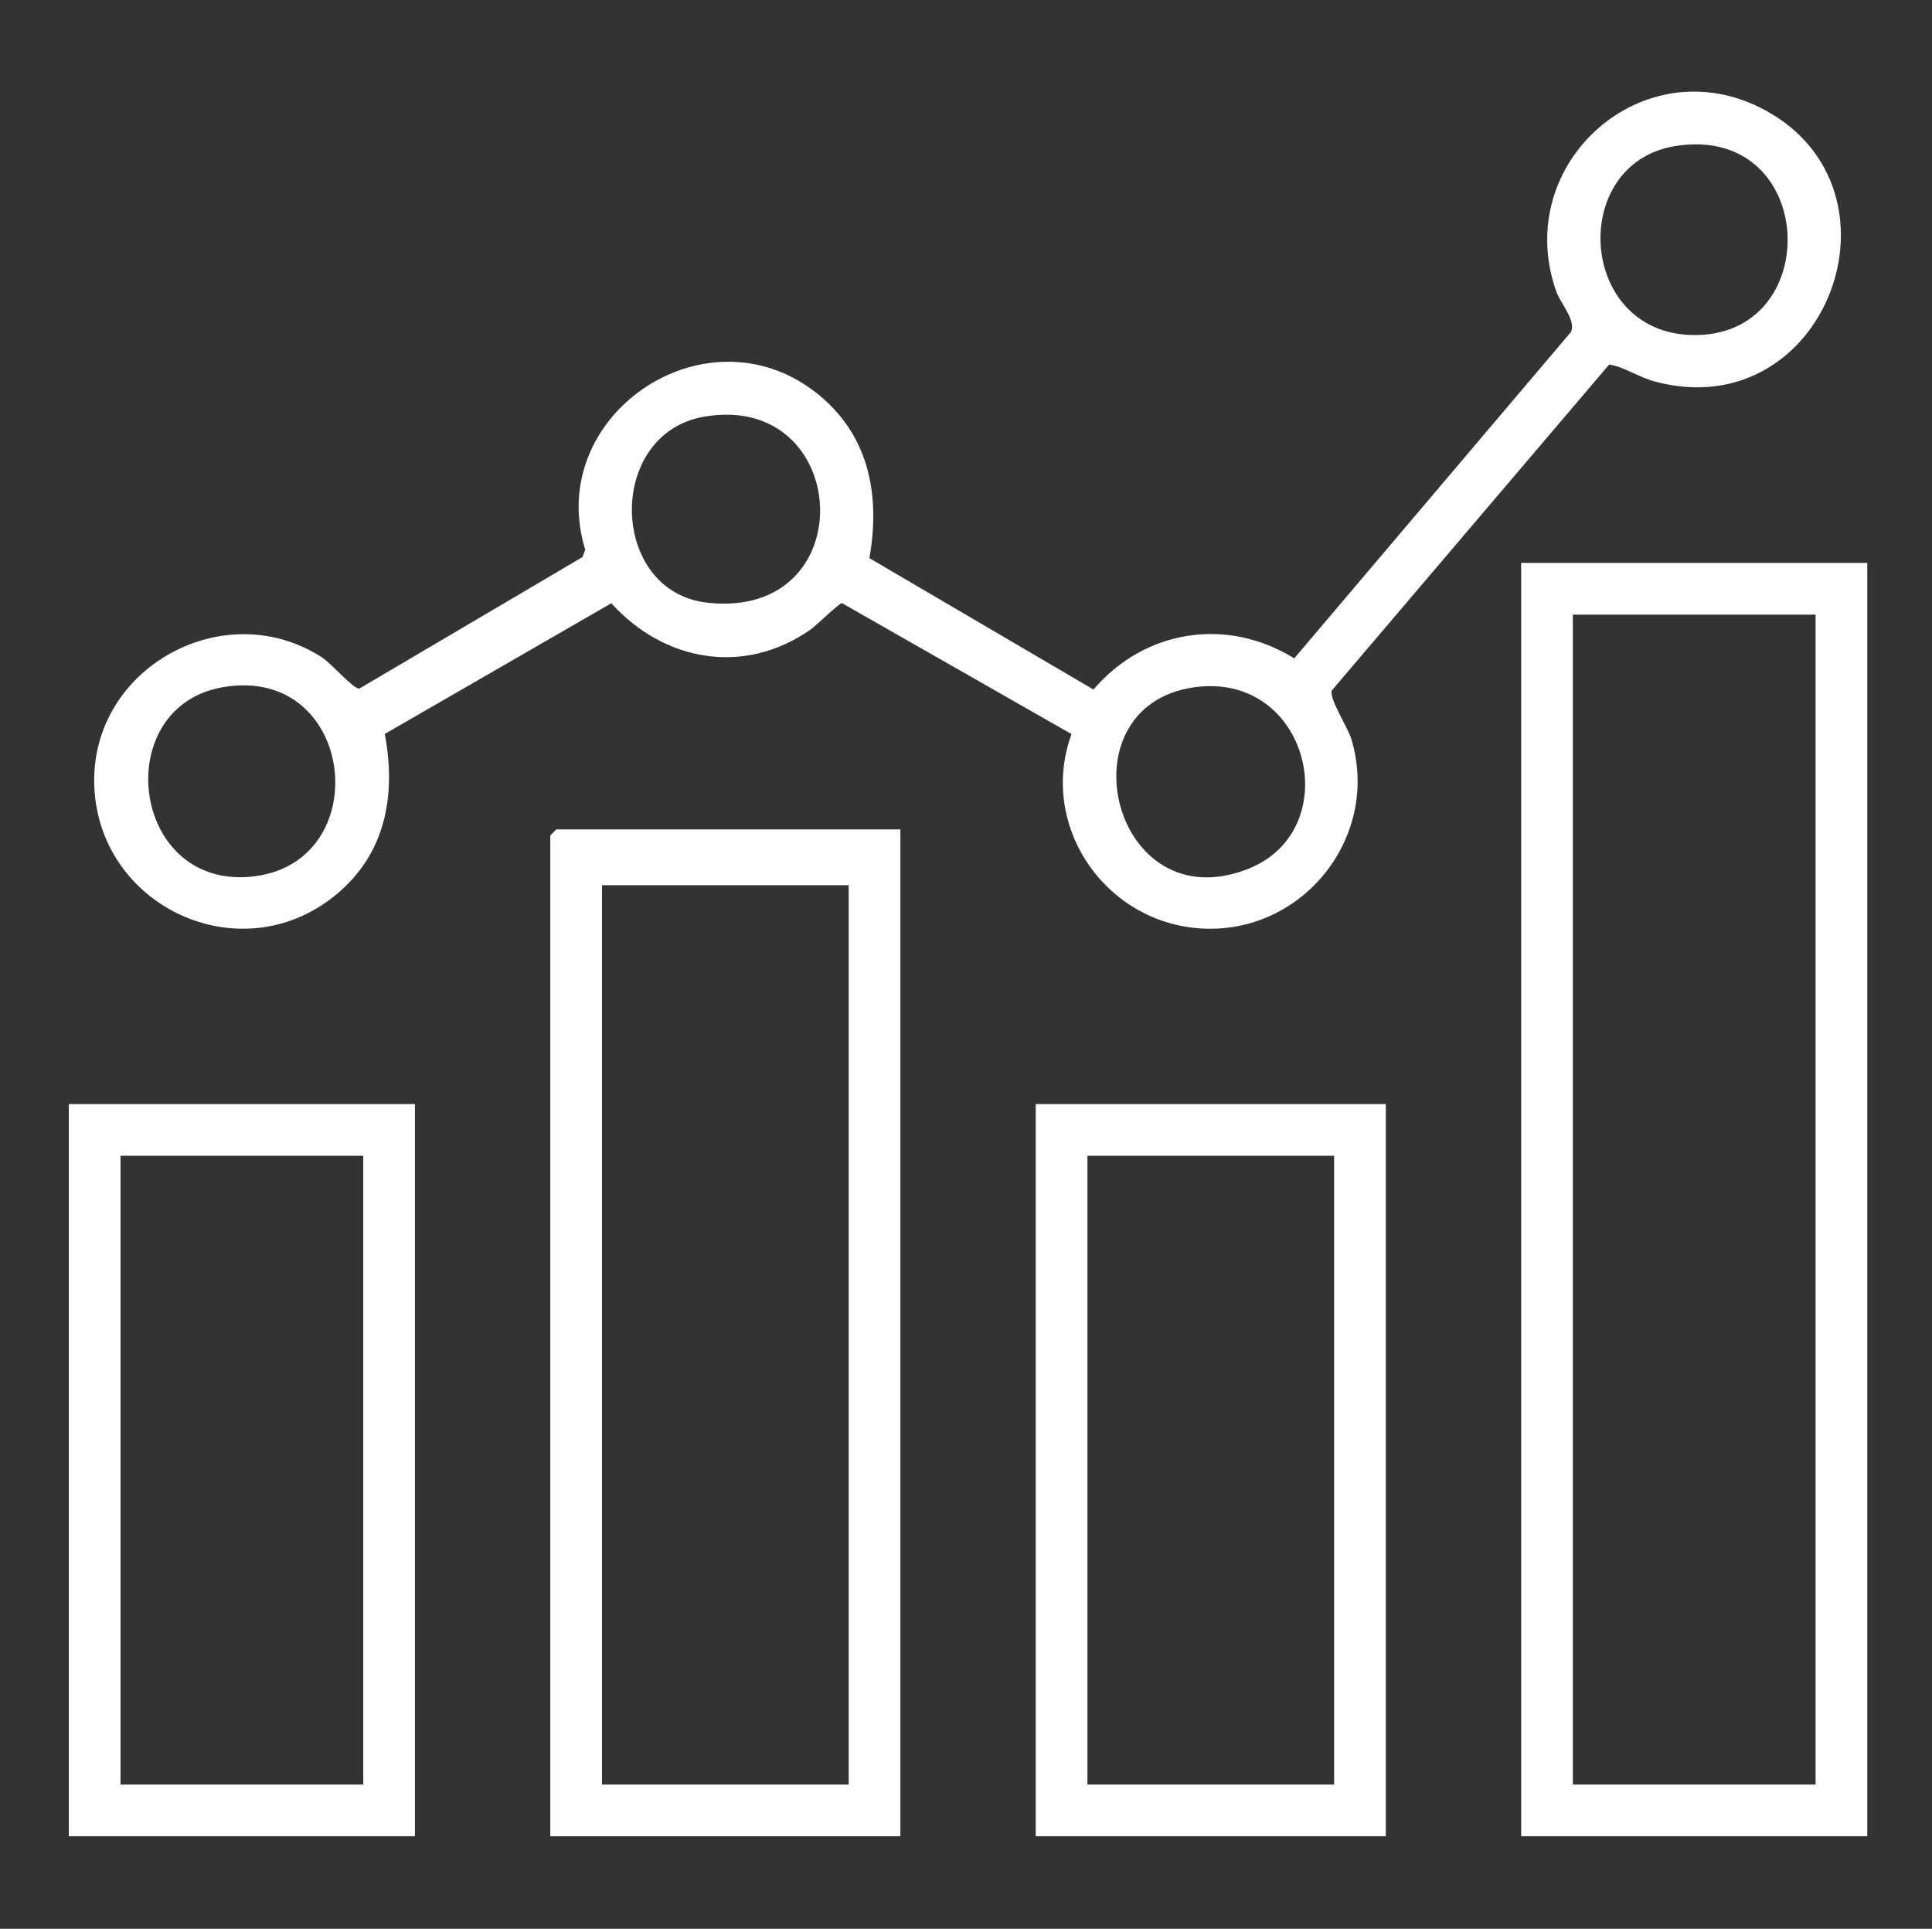 <?xml version="1.0" encoding="UTF-8"?>
<svg id="Layer_1" data-name="Layer 1" xmlns="http://www.w3.org/2000/svg" viewBox="0 0 140.89 140.65">
  <rect x="0" y="0" width="140.89" height="140.65" fill="#333333" stroke="none"/>
  <defs>
    <style>
      .cls-1 {
        fill: #fff;
      }
    </style>
  </defs>
  <path class="cls-1" d="M117.35,26.58l-20.22,23.76c-.26.52,1.15,2.69,1.41,3.53,2.22,7.36-3.86,14.62-11.47,13.79-6.77-.74-11.29-7.66-8.93-14.13l-16.74-9.55c-.18-.02-1.91,1.67-2.32,1.95-4.84,3.36-10.65,2.31-14.5-1.94l-16.52,9.53c.84,4.49.07,8.76-3.6,11.76-6.99,5.71-17.42.77-17.59-8.18-.16-8.45,9.52-13.76,16.63-9.15.63.41,2.34,2.36,2.71,2.26l16.27-9.59.2-.53c-3.01-9.71,8.66-17.74,16.75-11.52,3.9,3,4.8,7.43,3.97,12.13l16.34,9.58c3.75-4.38,9.75-5.31,14.64-2.27l20.18-23.8c.39-.85-.78-2.11-1.08-2.98-3.28-9.35,6.43-17.95,15.23-13.2,10.84,5.85,4.46,23.02-7.93,19.82-1.29-.33-2.27-1.08-3.44-1.27ZM122.17,10.65c-7.76,1.25-7.13,13.54,1.17,13.78,9.83.28,9.25-15.45-1.17-13.78ZM51.37,30.38c-7.22,1.23-6.96,12.78.22,13.57,11.42,1.26,10.55-15.4-.22-13.57ZM16.26,50.11c-8.23,1.41-6.78,14.54,1.92,13.83,9.35-.76,7.86-15.51-1.92-13.83ZM87.07,50.12c-9.73,1.39-5.95,17.14,3.95,13.24,7.22-2.85,4.47-14.44-3.95-13.24Z"/>
  <path class="cls-1" d="M136.17,41.05v92.85h-25.24V41.05h25.24ZM132.4,44.82h-17.7v85.31h17.7V44.82Z"/>
  <path class="cls-1" d="M65.66,60.49v73.41h-25.53V60.92l.44-.44h25.1ZM61.89,64.55h-17.99v65.58h17.99v-65.58Z"/>
  <path class="cls-1" d="M101.06,80.51v53.39h-25.53v-53.39h25.53ZM97.29,84.28h-17.99v45.85h17.99v-45.85Z"/>
  <path class="cls-1" d="M30.26,80.51v53.39H5.02v-53.39h25.24ZM26.49,84.28H8.79v45.85h17.7v-45.85Z"/>
</svg>
